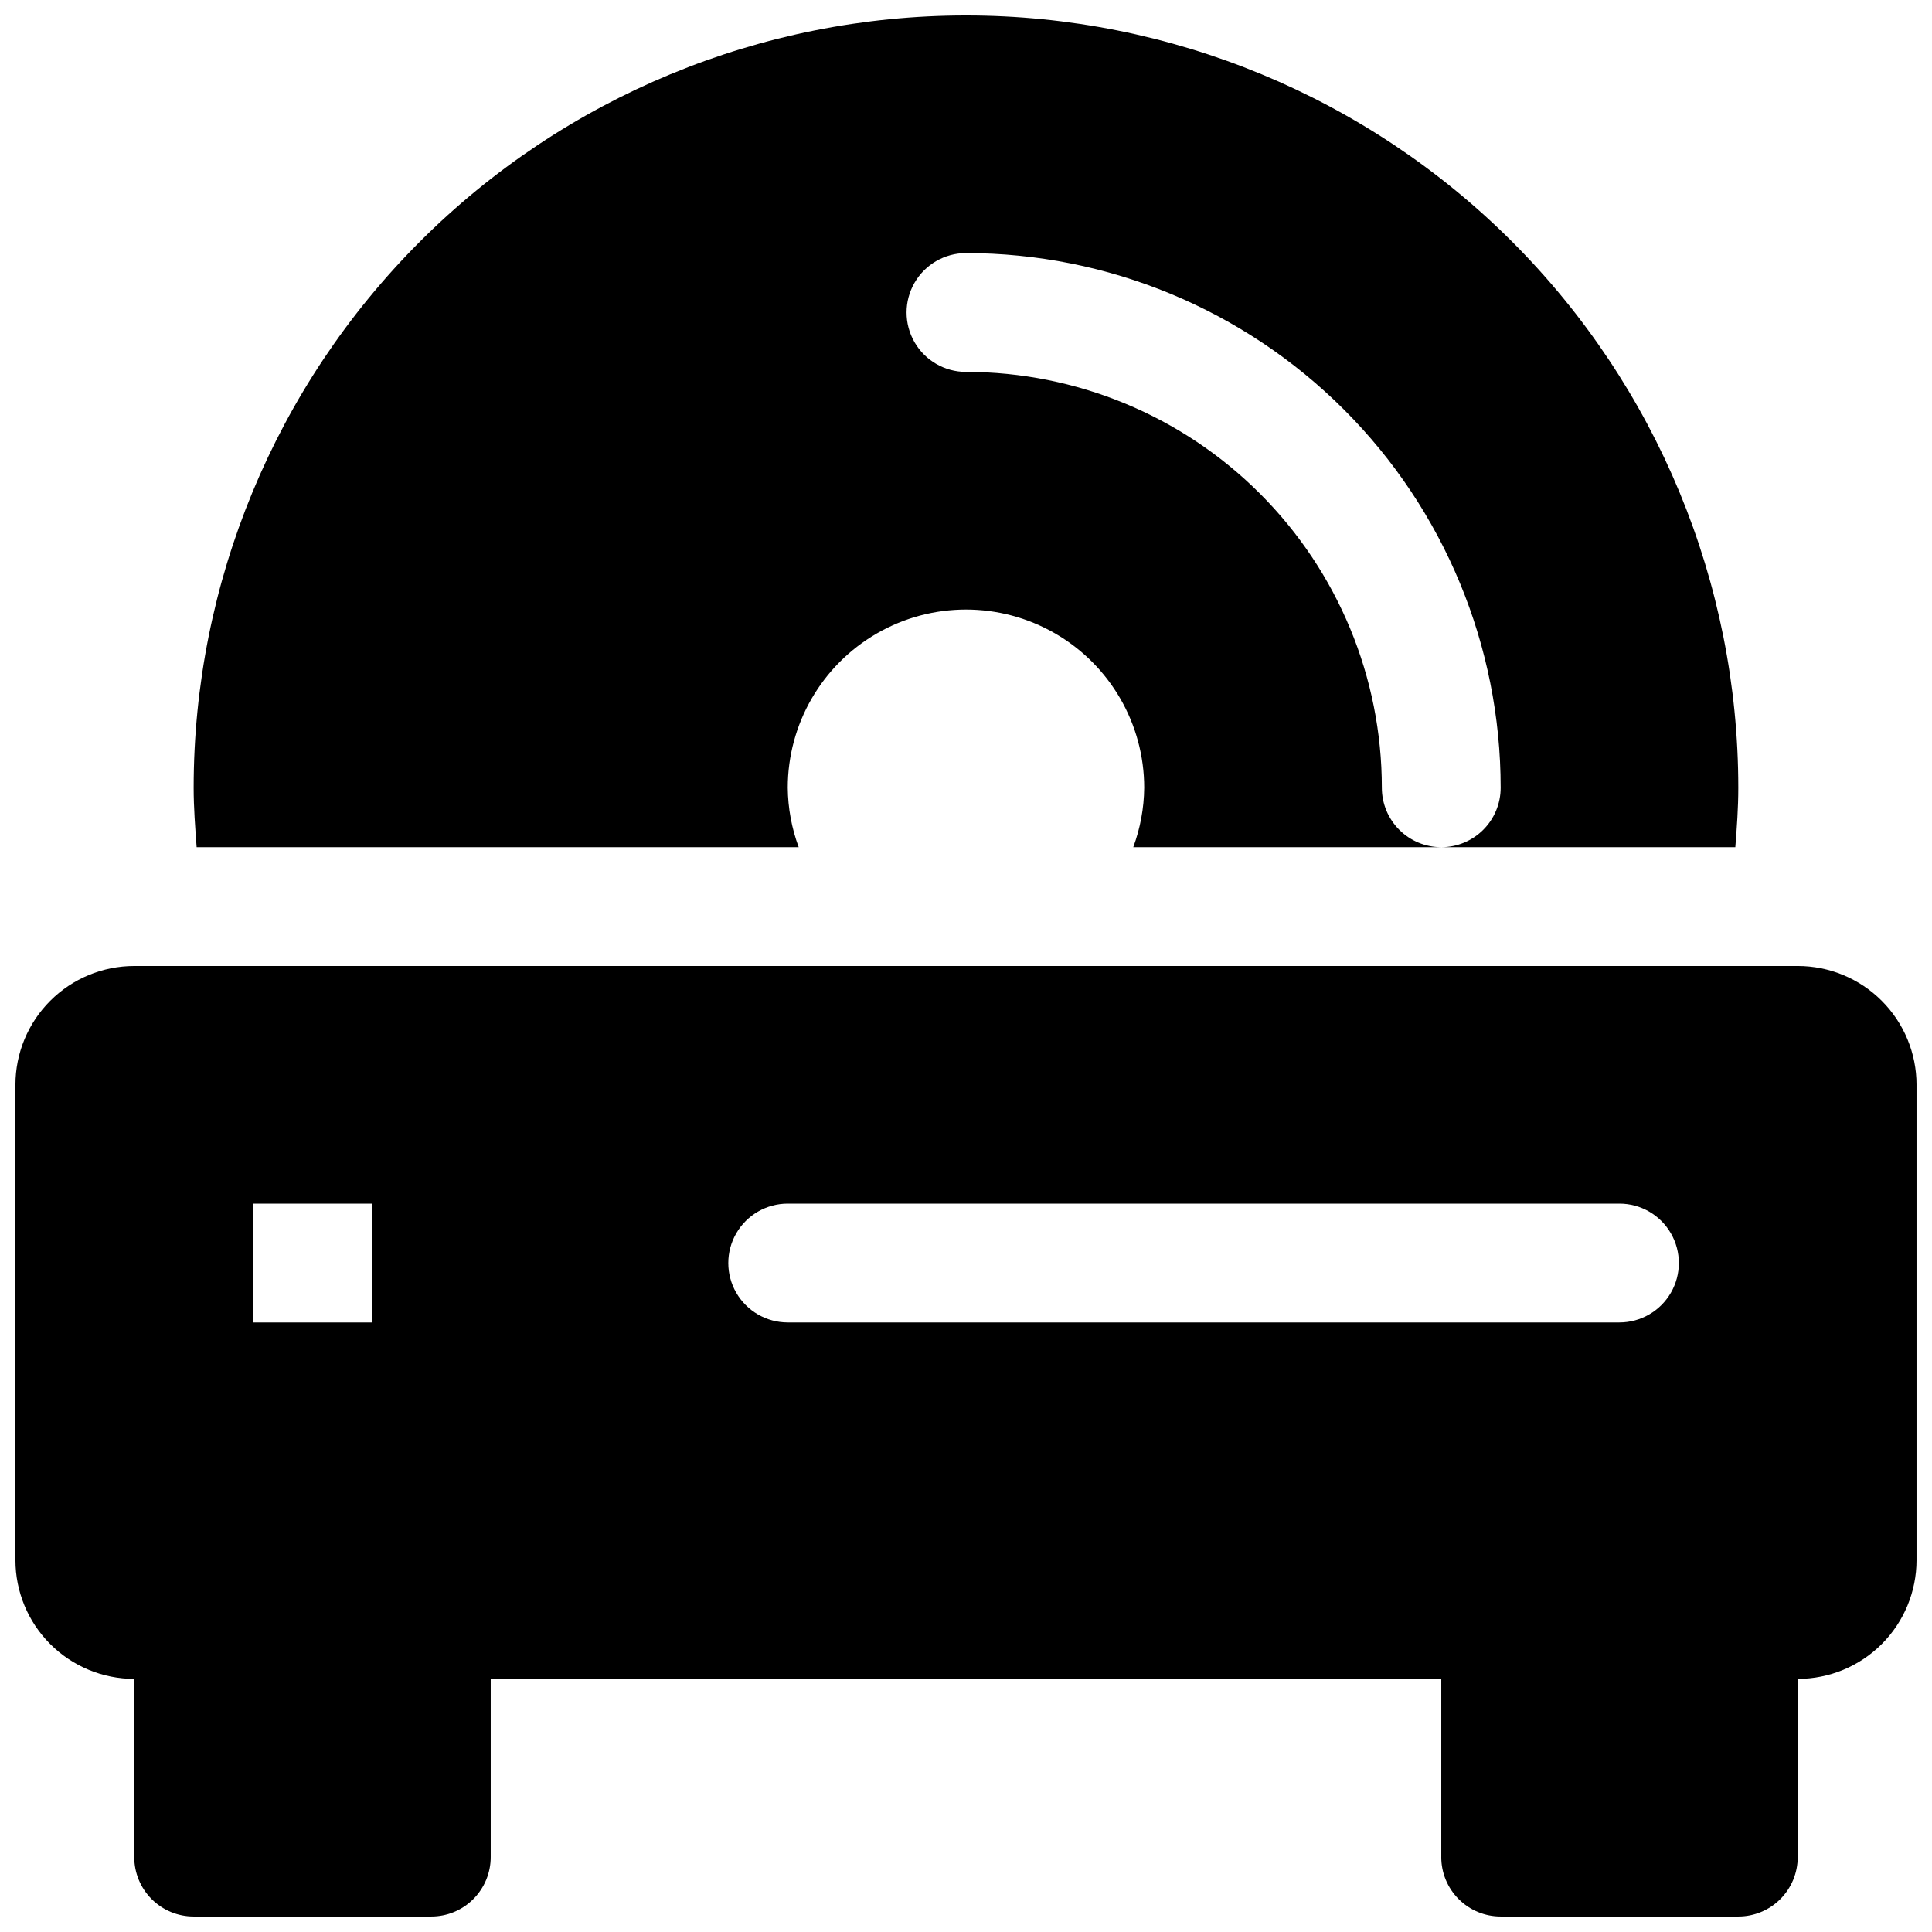 <?xml version="1.0" encoding="UTF-8"?>
<!-- Uploaded to: SVG Repo, www.svgrepo.com, Generator: SVG Repo Mixer Tools -->
<svg width="800px" height="800px" version="1.1" viewBox="144 144 512 512" xmlns="http://www.w3.org/2000/svg">
 <defs>
  <clipPath id="b">
   <path d="m148.09 400h503.81v251.9h-503.81z"/>
  </clipPath>
  <clipPath id="a">
   <path d="m195 148.09h410v220.91h-410z"/>
  </clipPath>
 </defs>
 <g>
  <g clip-path="url(#b)">
   <path d="m620.41 400h-440.83c-8.352 0-16.359 3.316-22.266 9.223-5.906 5.902-9.223 13.914-9.223 22.266v125.95-0.004c0 8.352 3.316 16.363 9.223 22.266 5.906 5.906 13.914 9.223 22.266 9.223v47.234c0 4.176 1.66 8.18 4.609 11.133 2.953 2.953 6.957 4.609 11.133 4.609h62.977c4.176 0 8.18-1.656 11.133-4.609s4.613-6.957 4.613-11.133v-47.234h251.91v47.23l-0.004 0.004c0 4.176 1.66 8.18 4.613 11.133s6.957 4.609 11.133 4.609h62.977c4.176 0 8.18-1.656 11.133-4.609 2.953-2.953 4.609-6.957 4.609-11.133v-47.234c8.352 0 16.363-3.316 22.266-9.223 5.906-5.902 9.223-13.914 9.223-22.266v-125.95c0-8.352-3.316-16.363-9.223-22.266-5.902-5.906-13.914-9.223-22.266-9.223zm-377.86 94.461h-31.488v-31.484h31.488zm330.62 0h-220.42c-5.625 0-10.82-3-13.633-7.871s-2.812-10.871 0-15.742 8.008-7.871 13.633-7.871h220.42c5.625 0 10.82 3 13.633 7.871s2.812 10.871 0 15.742-8.008 7.871-13.633 7.871z"/>
  </g>
  <g clip-path="url(#a)">
   <path d="m355.66 368.51c-1.867-5.043-2.844-10.371-2.898-15.746 0-16.875 9.004-32.465 23.617-40.902 14.613-8.438 32.617-8.438 47.23 0s23.617 24.027 23.617 40.902c-0.051 5.375-1.031 10.703-2.898 15.746h81.617c-4.176 0-8.18-1.66-11.133-4.613-2.949-2.953-4.609-6.957-4.609-11.133 0-29.227-11.613-57.262-32.281-77.93-20.668-20.668-48.699-32.277-77.926-32.277-5.625 0-10.824-3-13.637-7.871s-2.812-10.875 0-15.746 8.012-7.871 13.637-7.871c37.578 0 73.621 14.93 100.19 41.5 26.574 26.574 41.504 62.617 41.504 100.2 0 4.176-1.66 8.18-4.613 11.133-2.949 2.953-6.957 4.613-11.133 4.613h77.934c0.41-5.227 0.789-10.422 0.789-15.742v-0.004c0-54.281-21.562-106.34-59.949-144.73-38.383-38.383-90.441-59.945-144.72-59.945-54.285 0-106.34 21.562-144.73 59.945-38.383 38.387-59.949 90.445-59.949 144.73 0 5.32 0.41 10.516 0.789 15.742z"/>
  </g>
 </g>
</svg>